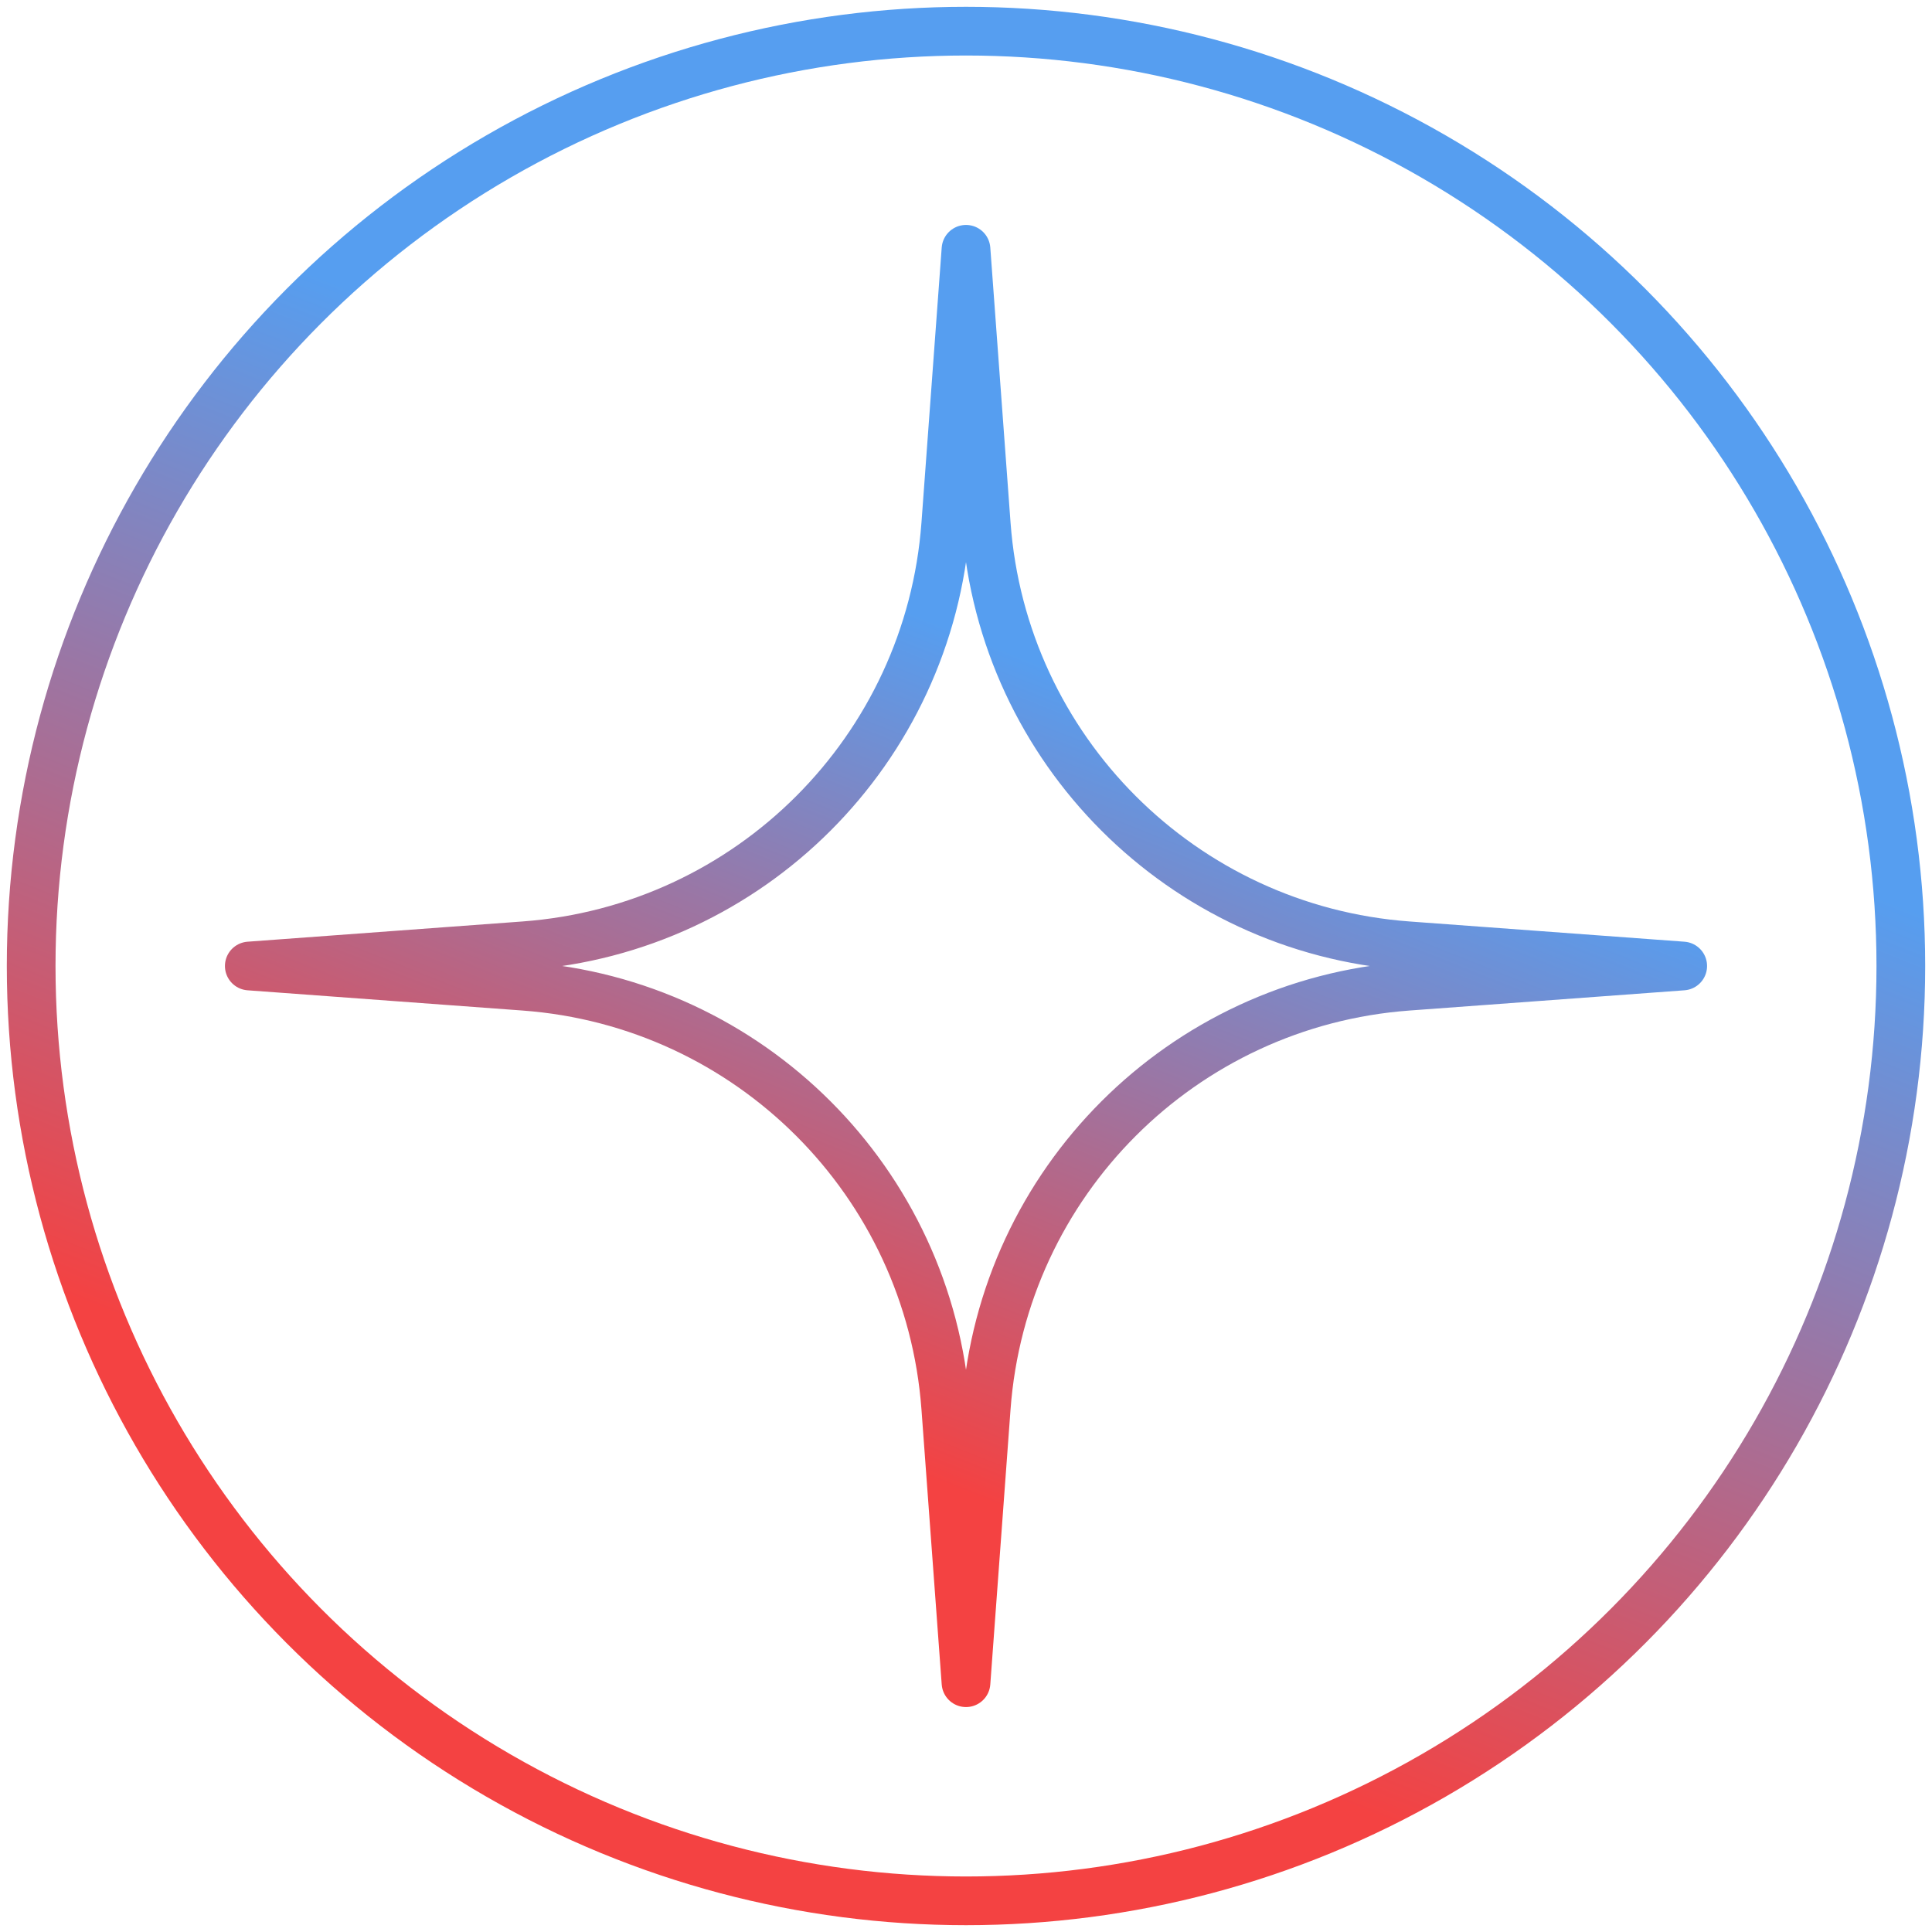 <svg width="62" height="62" viewBox="0 0 62 62" fill="none" xmlns="http://www.w3.org/2000/svg">
<circle cx="31" cy="31" r="30" stroke="url(#paint0_linear_7850_1100)" stroke-width="1.563" stroke-linecap="round" stroke-linejoin="round"/>
<path d="M31 8L31.65 16.828C32.183 24.064 37.936 29.817 45.172 30.35L54 31L45.172 31.65C37.936 32.183 32.183 37.936 31.65 45.172L31 54L30.35 45.172C29.817 37.936 24.064 32.183 16.828 31.65L8 31L16.828 30.35C24.064 29.817 29.817 24.064 30.35 16.828L31 8Z" stroke="url(#paint1_linear_7850_1100)" stroke-width="1.563" stroke-linecap="round" stroke-linejoin="round"/>
<defs>
<linearGradient id="paint0_linear_7850_1100" x1="3.308" y1="42.051" x2="15.662" y2="11" gradientUnits="userSpaceOnUse">
<stop stop-color="#F44242"/>
<stop offset="1" stop-color="#569EF0"/>
</linearGradient>
<linearGradient id="paint1_linear_7850_1100" x1="9.77" y1="39.473" x2="19.241" y2="15.667" gradientUnits="userSpaceOnUse">
<stop stop-color="#F44242"/>
<stop offset="1" stop-color="#569EF0"/>
</linearGradient>
</defs>
</svg>
